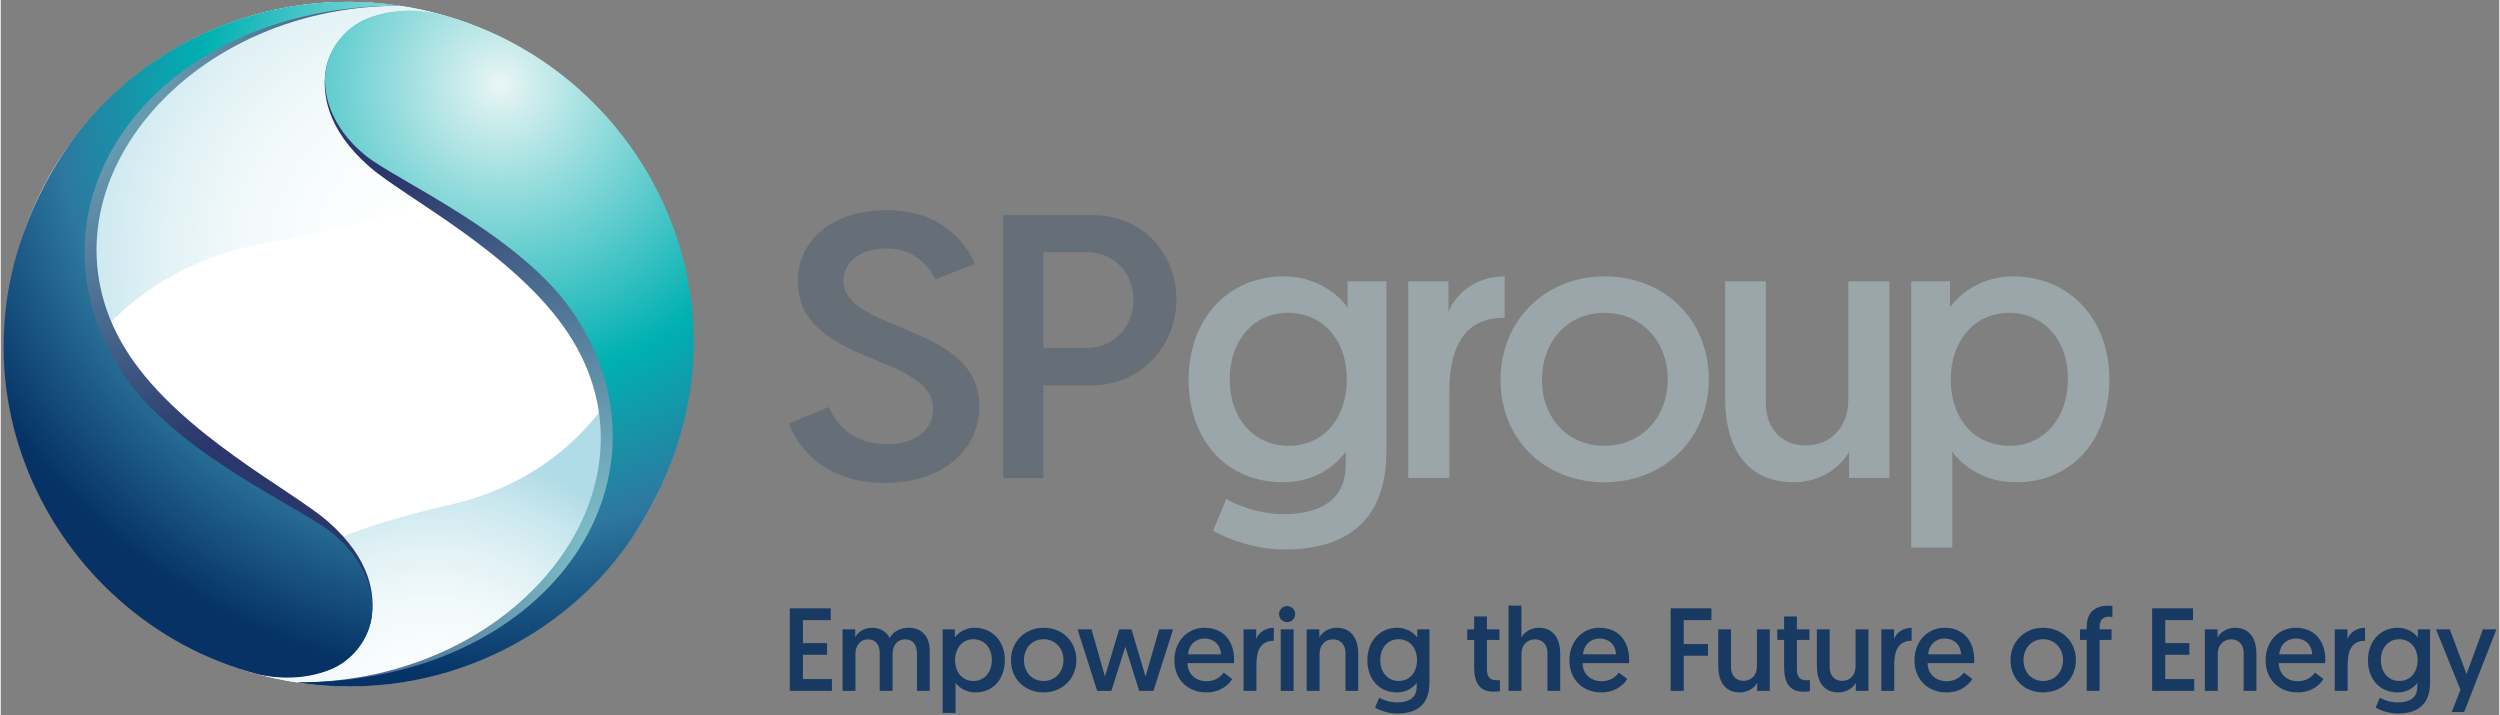 <svg height="169.152" viewBox="0 0 698.582 200" width="591.185" xmlns="http://www.w3.org/2000/svg" xmlns:xlink="http://www.w3.org/1999/xlink"><rect x="0" y="0" width="698.582" height="200" fill="#808080" stroke="none"/><radialGradient id="a" cx="19635.913" cy="22003.962" fx="19635.913" fy="22003.962" gradientTransform="matrix(.529 .046 -.046 .529 -9254.661 -12338.388)" gradientUnits="userSpaceOnUse" r="149.133"><stop offset="0" stop-color="#fff"/><stop offset=".264" stop-color="#fbfdfe"/><stop offset=".476" stop-color="#f1f9fa"/><stop offset=".67" stop-color="#e0f1f5"/><stop offset=".852" stop-color="#c9e7ee"/><stop offset="1" stop-color="#b0dce7"/></radialGradient><radialGradient id="b" cx="19614.061" cy="21753.59" fx="19614.061" fy="21753.59" r="216.401" xlink:href="#a"/><radialGradient id="c" cx="67936.48" cy="39518.092" fx="67936.48" fy="39518.092" gradientTransform="matrix(-.529 -.046 .046 -.529 34124.628 24040.024)" gradientUnits="userSpaceOnUse" r="237.002"><stop offset="0" stop-color="#86ccd2"/><stop offset="1" stop-color="#2a376c"/></radialGradient><radialGradient id="d" cx="19734.657" cy="21904.479" fx="19734.657" fy="21904.479" gradientTransform="matrix(.529 .046 -.046 .529 -9254.661 -12338.388)" r="236.902" xlink:href="#c"/><radialGradient id="e" cx="139.745" cy="23.557" gradientUnits="userSpaceOnUse" r="167.007"><stop offset="0" stop-color="#eaf5f5"/><stop offset=".5" stop-color="#00b0b2"/><stop offset=".75" stop-color="#2d779e"/><stop offset="1" stop-color="#063266"/></radialGradient><path d="m192.756 104.546c-4.614 52.631-51.144 91.57-103.925 86.963-52.776-4.606-91.822-51.008-87.204-103.639 4.619-52.636 51.148-91.57 103.925-86.964 52.781 4.602 91.822 51.004 87.204 103.64z" fill="#fff"/><path d="m57.836 183.472c9.553 4.288 19.974 7.073 30.999 8.034 52.776 4.607 99.301-34.329 103.916-86.959 1.283-14.591-.795-28.699-5.587-41.574-2.234 20.61-12.557 66.941-61.619 78.18-57.724 13.214-57.526 29.13-67.71 42.319z" fill="url(#a)"/><path d="m105.556.91c-52.776-4.606-99.306 34.328-103.925 86.96-1.325 15.131.955 29.747 6.137 43.004 4.636-17.062 20.133-55.119 67.222-63.065 61.127-10.316 76.708-28.413 81.201-45.781.092-.357.181-.709.269-1.053-14.16-11.118-31.617-18.383-50.904-20.065z" fill="url(#b)"/><path d="m17.995 42.475c18.223-27.772 53.723-46.419 93.707-40.865-61.564-.1-104.522 54.049-75.824 97.574 14.757 22.385 45.789 38.041 55.583 46.607 12.127 10.61 13.28 20.686 12.186 27.151-1.233 7.295-7.257 12.232-10.924 13.889-9.68 4.368-20.625 1.678-20.894 1.611-58.426-15.24-93.572-85.412-53.833-145.968z" fill="url(#c)"/><path d="m176.552 149.941c-18.223 27.767-53.79 46.901-93.707 40.864 61.568.097 104.522-54.05 75.829-97.574-14.761-22.389-45.794-38.041-55.586-46.612-12.128-10.605-13.276-20.686-12.183-27.15 1.229-7.292 7.256-12.233 10.925-13.89 9.679-4.367 20.503-1.443 20.772-1.372 58.426 15.237 93.69 85.174 53.95 145.733z" fill="url(#d)"/><path d="m17.663 42.635c18.223-27.768 54.127-47.065 94.039-41.024-69.649-.151-108.232 56.001-77.696 102.659 14.685 22.435 50.172 37.73 58.762 44.824 9.675 7.987 11.938 17.38 10.878 23.849-1.043 6.377-5.641 11.893-11.412 14.229-10.079 4.087-19.561 1.498-20.747 1.179-58.207-15.488-93.488-85.274-53.824-145.716zm159.225 107.142c-18.223 27.771-54.127 47.065-94.043 41.028 69.649.147 108.237-56.004 77.696-102.662-14.685-22.436-50.168-37.731-58.763-44.821-9.675-7.992-11.934-17.385-10.874-23.853 1.043-6.377 5.641-11.893 11.408-14.23 10.083-4.086 19.561-1.494 20.751-1.179 58.207 15.492 93.484 85.278 53.824 145.716z" fill="url(#e)"/><path d="m342.663 139.558c1.998 1.167 8.421 4.203 16.12 4.203 9.164 0 17.267-3.355 17.267-13.756v-3.674c-1.262 1.786-6.749 8.512-17.596 8.503-15.791 0-26.319-11.864-26.319-28.674 0-16.905 10.95-28.882 26.537-28.882 10.317.004 16.221 6.2 17.901 8.721v-7.346h10.845v47.572c0 20.59-12.525 27.406-28.519 27.406-7.383 0-15.076-2.412-19.918-5.256l3.681-8.818zm17.268-52.09c-9.469 0-16.322 7.567-16.322 18.593 0 11.238 7.056 18.593 16.435 18.593 9.892 0 16.322-7.769 16.322-18.593 0-11.239-6.955-18.593-16.435-18.593z" fill="#9aa6a9"/><path d="m420.494 88.835c-12.006 0-15.484 9.133-15.484 21.008v23.795h-11.472v-54.985h11.256v8.604c2.111-5.466 7.909-9.976 15.699-9.976v11.554z" fill="#9aa6a9"/><path d="m448.399 77.282c16.965 0 29.175 12.287 29.175 28.778s-12.427 28.783-29.175 28.783c-16.846 0-29.057-12.087-29.057-28.683s12.527-28.878 29.057-28.878zm0 47.371c10.222 0 17.699-7.879 17.699-18.593s-7.477-18.593-17.699-18.593c-10.321 0-17.481 7.979-17.481 18.692 0 10.824 7.269 18.492 17.481 18.492z" fill="#9aa6a9"/><path d="m482.139 111.631v-32.978h11.369v33.922c0 7.559 4.741 11.969 11.07 11.969 7.254 0 11.999-5.248 11.999-12.812v-33.078h11.485v54.985h-11.272v-7.307c-2.422 4.409-8.108 8.512-15.483 8.512-14.218 0-19.167-11.248-19.167-23.212z" fill="#9aa6a9"/><path d="m534.174 78.654h10.833v7.241c1.493-1.993 7.06-8.613 17.703-8.613 15.701 0 26.86 11.977 26.86 28.673 0 17.011-10.434 28.888-26.123 28.888-10.432 0-16.332-6.306-17.798-8.621v26.886h-11.474v-74.454zm27.477 45.999c9.585 0 16.332-7.669 16.332-18.698 0-11.234-7.064-18.487-16.435-18.487-10.106 0-16.332 8.407-16.332 18.487 0 11.868 7.271 18.698 16.435 18.698z" fill="#9aa6a9"/><path d="m231.528 113.796c2.244 5.256 7.116 10.399 16.244 10.399 7.469 0 12.919-3.675 12.919-9.867 0-15.547-37.828-12.077-37.828-35.708 0-11.449 9.608-19.856 24.91-19.856 15.773 0 22.533 9.871 24.552 15.018l-10.922 4.309c-1.902-3.57-5.685-8.613-13.88-8.613-7.343 0-11.9 3.985-11.9 9.036 0 14.491 37.99 11.868 37.99 34.97 0 12.292-10.066 21.529-26.439 21.529-16.955 0-24.31-10.076-26.796-16.595l11.152-4.623z" fill="#666e77"/><path d="m280.279 60.136h24.849c13.905 0 23.586 10.416 23.586 23.652 0 13.022-10.107 23.929-23.486 23.929h-13.696v25.93h-11.253v-73.511zm23.468 37.143c7.699 0 12.967-6.142 12.967-13.492 0-7.257-5.268-13.252-12.849-13.252h-12.333v26.744h12.216z" fill="#666e77"/><g fill="#183962"><path d="m220.62 170.086h11.441v3.297h-7.77v6.431h6.745v3.264h-6.745v6.793h8.101v3.298h-11.771z"/><path d="m259.742 193.169h-3.571v-10.321c0-2.671-1.157-4.089-3.307-4.089-2.017 0-3.505 1.484-3.505 4.122v10.288h-3.604v-10.651c0-2.342-1.256-3.759-3.307-3.759-1.951 0-3.472 1.583-3.472 4.056v10.354h-3.604v-17.213h3.538v2.243c.628-1.319 2.314-2.671 4.662-2.671 2.413 0 4.133 1.122 4.96 2.869 1.025-1.814 2.943-2.869 5.324-2.869 3.902 0 5.886 2.671 5.886 6.398v11.244z"/><path d="m263.36 175.956h3.406v2.275c.463-.626 2.215-2.704 5.555-2.704 4.927 0 8.431 3.759 8.431 9.002 0 5.342-3.273 9.068-8.2 9.068-3.273 0-5.125-1.978-5.588-2.704v8.442h-3.604v-23.38zm8.63 14.444c3.009 0 5.125-2.408 5.125-5.87 0-3.529-2.215-5.803-5.158-5.803-3.174 0-5.125 2.638-5.125 5.803 0 3.726 2.281 5.87 5.158 5.87z"/><path d="m291.583 175.527c5.324 0 9.159 3.859 9.159 9.035s-3.901 9.035-9.159 9.035c-5.29 0-9.126-3.792-9.126-9.002s3.935-9.068 9.126-9.068zm0 14.872c3.208 0 5.555-2.473 5.555-5.837s-2.348-5.836-5.555-5.836c-3.24 0-5.489 2.506-5.489 5.869 0 3.396 2.282 5.804 5.489 5.804z"/><path d="m314.43 180.836-3.901 12.332h-3.968l-5.489-17.213h3.902l3.769 13.19s.033-.066 3.968-13.19h3.439c3.902 13.125 3.935 13.19 3.935 13.19l3.803-13.19h3.901l-5.489 17.213h-4z"/><path d="m336.548 175.527c5.225 0 8.3 3.594 8.3 9.002 0 .296 0 .594-.034.89h-12.995c.066 3.067 2.282 5.045 5.356 5.045 2.613 0 4.101-1.451 4.762-2.407l2.381 1.78c-.827 1.418-3.108 3.759-7.208 3.759-5.389 0-8.961-3.759-8.961-8.969 0-5.342 3.67-9.102 8.398-9.102zm4.629 7.42c-.132-2.836-2.116-4.419-4.596-4.419s-4.398 1.715-4.629 4.419h9.225z"/><path d="m355.953 179.155c-3.77 0-4.861 2.868-4.861 6.595v7.419h-3.604v-17.213h3.538v2.704c.661-1.715 2.48-3.133 4.927-3.133v3.628z"/><path d="m359.665 169.46c1.256 0 2.249.989 2.249 2.242s-.992 2.243-2.249 2.243-2.249-.99-2.249-2.243.992-2.242 2.249-2.242zm-1.785 6.496h3.604v17.213h-3.604z"/><path d="m379.556 182.815v10.354h-3.571v-10.651c0-2.375-1.488-3.759-3.472-3.759-2.281 0-3.769 1.682-3.769 4.023v10.387h-3.604v-17.213h3.538v2.243c.761-1.352 2.546-2.671 4.861-2.671 4.464 0 6.018 3.529 6.018 7.288z"/><path d="m385.41 195.081c.628.363 2.646 1.319 5.059 1.319 2.877 0 5.423-1.055 5.423-4.319v-1.155c-.397.561-2.116 2.671-5.522 2.671-4.96 0-8.266-3.726-8.266-9.002 0-5.309 3.439-9.068 8.332-9.068 3.24 0 5.092 1.946 5.621 2.737v-2.308h3.406v14.938c0 6.463-3.935 8.607-8.961 8.607-2.315 0-4.728-.759-6.249-1.649l1.157-2.77zm5.423-16.355c-2.976 0-5.125 2.374-5.125 5.836 0 3.529 2.215 5.837 5.158 5.837 3.108 0 5.125-2.441 5.125-5.837 0-3.529-2.182-5.836-5.158-5.836z"/><path d="m411.96 172.361h3.571v3.594h3.505v2.968h-3.505v8.013c0 2.671 1.025 3.265 2.943 3.265.297 0 .694-.033.694-.033v3.099s-.628.132-1.752.132c-4.199 0-5.456-2.803-5.456-7.024v-7.453h-1.918v-2.968h1.918v-3.594z"/><path d="m436.03 182.815v10.354h-3.571v-10.651c0-2.375-1.488-3.759-3.472-3.759-2.282 0-3.803 1.682-3.803 4.023v10.387h-3.604v-23.841h3.604v8.87c.76-1.352 2.512-2.671 4.827-2.671 4.464 0 6.018 3.529 6.018 7.288z"/><path d="m446.993 175.527c5.225 0 8.3 3.594 8.3 9.002 0 .296 0 .594-.034.89h-12.995c.066 3.067 2.282 5.045 5.356 5.045 2.613 0 4.101-1.451 4.762-2.407l2.381 1.78c-.827 1.418-3.108 3.759-7.208 3.759-5.389 0-8.961-3.759-8.961-8.969 0-5.342 3.67-9.102 8.398-9.102zm4.629 7.42c-.132-2.836-2.116-4.419-4.596-4.419s-4.398 1.715-4.629 4.419h9.225z"/><path d="m466.896 170.086h11.408v3.297h-7.737v6.694h6.779v3.264h-6.779v9.827h-3.671v-23.082z"/><path d="m480.213 186.31v-10.355h3.571v10.651c0 2.374 1.488 3.759 3.472 3.759 2.282 0 3.77-1.649 3.77-4.023v-10.388h3.604v17.213h-3.538v-2.243c-.76 1.385-2.546 2.671-4.861 2.671-4.464 0-6.018-3.529-6.018-7.287z"/><path d="m498.625 172.361h3.571v3.594h3.505v2.968h-3.505v8.013c0 2.671 1.025 3.265 2.943 3.265.297 0 .694-.033.694-.033v3.099s-.628.132-1.752.132c-4.199 0-5.456-2.803-5.456-7.024v-7.453h-1.918v-2.968h1.918v-3.594z"/><path d="m507.79 186.31v-10.355h3.571v10.651c0 2.374 1.488 3.759 3.472 3.759 2.282 0 3.77-1.649 3.77-4.023v-10.388h3.604v17.213h-3.538v-2.243c-.76 1.385-2.546 2.671-4.861 2.671-4.464 0-6.018-3.529-6.018-7.287z"/><path d="m534.285 179.155c-3.77 0-4.861 2.868-4.861 6.595v7.419h-3.604v-17.213h3.538v2.704c.661-1.715 2.48-3.133 4.927-3.133v3.628z"/><path d="m543.479 175.527c5.225 0 8.3 3.594 8.3 9.002 0 .296 0 .594-.034.89h-12.995c.066 3.067 2.282 5.045 5.356 5.045 2.613 0 4.101-1.451 4.762-2.407l2.381 1.78c-.827 1.418-3.108 3.759-7.208 3.759-5.389 0-8.961-3.759-8.961-8.969 0-5.342 3.67-9.102 8.398-9.102zm4.629 7.42c-.132-2.836-2.116-4.419-4.596-4.419s-4.398 1.715-4.629 4.419h9.225z"/><path d="m571.053 175.527c5.324 0 9.159 3.859 9.159 9.035s-3.901 9.035-9.159 9.035c-5.29 0-9.126-3.792-9.126-9.002s3.934-9.068 9.126-9.068zm0 14.872c3.207 0 5.555-2.473 5.555-5.837s-2.348-5.836-5.555-5.836c-3.241 0-5.489 2.506-5.489 5.869 0 3.396 2.282 5.804 5.489 5.804z"/><path d="m583.239 178.923h-1.885v-2.968h1.885v-.758c0-4.386 2.81-5.837 5.885-5.837.695 0 1.29.066 1.29.066v3.066s-.464-.066-.86-.066c-1.753 0-2.712.89-2.712 2.836v.692h3.339v2.968h-3.339v14.246h-3.604v-14.246z"/><path d="m601.522 170.086h11.441v3.297h-7.77v6.431h6.745v3.264h-6.745v6.793h8.101v3.298h-11.772v-23.082z"/><path d="m630.691 182.815v10.354h-3.571v-10.651c0-2.375-1.488-3.759-3.472-3.759-2.281 0-3.769 1.682-3.769 4.023v10.387h-3.604v-17.213h3.538v2.243c.761-1.352 2.546-2.671 4.861-2.671 4.464 0 6.018 3.529 6.018 7.288z"/><path d="m641.654 175.527c5.225 0 8.3 3.594 8.3 9.002 0 .296 0 .594-.034.89h-12.995c.066 3.067 2.282 5.045 5.356 5.045 2.613 0 4.101-1.451 4.762-2.407l2.381 1.78c-.827 1.418-3.108 3.759-7.208 3.759-5.389 0-8.961-3.759-8.961-8.969 0-5.342 3.67-9.102 8.398-9.102zm4.629 7.42c-.132-2.836-2.116-4.419-4.596-4.419s-4.398 1.715-4.629 4.419h9.225z"/><path d="m661.059 179.155c-3.77 0-4.861 2.868-4.861 6.595v7.419h-3.604v-17.213h3.538v2.704c.661-1.715 2.48-3.133 4.927-3.133v3.628z"/><path d="m665.181 195.081c.628.363 2.646 1.319 5.059 1.319 2.877 0 5.423-1.055 5.423-4.319v-1.155c-.397.561-2.116 2.671-5.522 2.671-4.96 0-8.266-3.726-8.266-9.002 0-5.309 3.439-9.068 8.332-9.068 3.24 0 5.092 1.946 5.621 2.737v-2.308h3.406v14.938c0 6.463-3.935 8.607-8.961 8.607-2.315 0-4.728-.759-6.249-1.649l1.157-2.77zm5.423-16.355c-2.976 0-5.125 2.374-5.125 5.836 0 3.529 2.215 5.837 5.158 5.837 3.108 0 5.125-2.441 5.125-5.837 0-3.529-2.182-5.836-5.158-5.836z"/><path d="m685.292 199.071 2.446-6.199-6.844-16.917h3.869l4.662 12.531 4.596-12.531h3.77l-9.027 23.116z"/></g></svg>